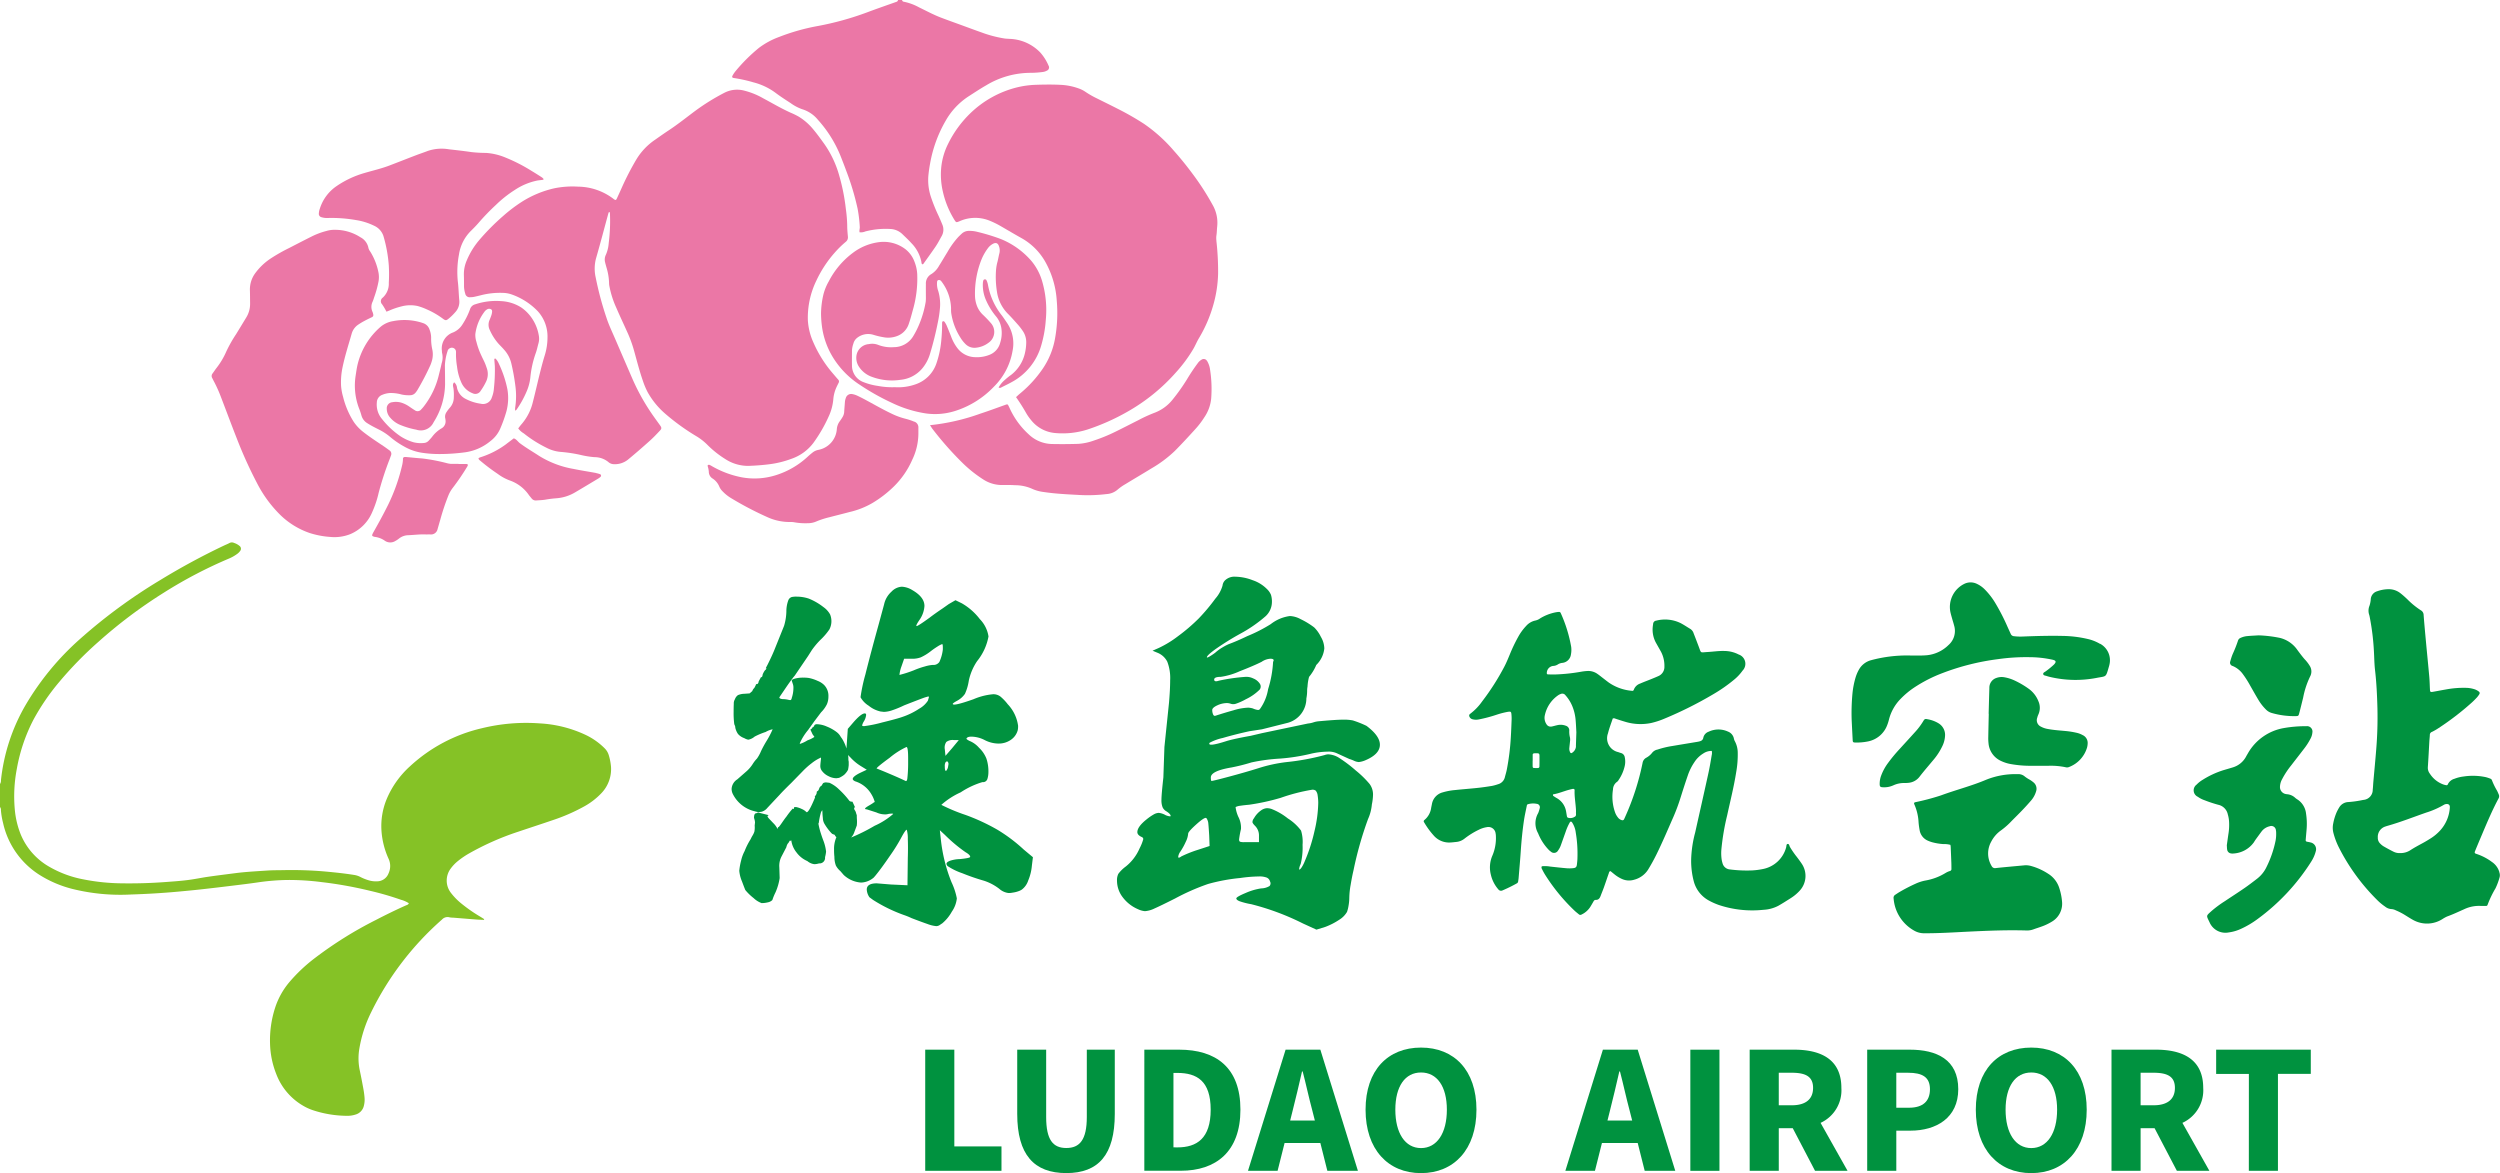 <svg id="foot-logo" xmlns="http://www.w3.org/2000/svg" xmlns:xlink="http://www.w3.org/1999/xlink" width="241.874" height="113.498" viewBox="0 0 241.874 113.498">
  <defs>
    <clipPath id="clip-path">
      <rect id="矩形_11002" data-name="矩形 11002" width="241.874" height="113.498" fill="none"/>
    </clipPath>
  </defs>
  <g id="组_19192" data-name="组 19192" clip-path="url(#clip-path)">
    <path id="路径_44267" data-name="路径 44267" d="M0,87.919a.6.6,0,0,0,.093-.368A18.305,18.305,0,0,1,2.463,80.3a26.474,26.474,0,0,1,5.265-6.4,51.649,51.649,0,0,1,7.783-5.717,66.545,66.545,0,0,1,6.16-3.334c.175-.083.357-.151.526-.245a.5.5,0,0,1,.459-.006,1.527,1.527,0,0,1,.543.306.336.336,0,0,1,.054.44,1.252,1.252,0,0,1-.341.338,3.827,3.827,0,0,1-.758.424A43.534,43.534,0,0,0,15.861,69.4a46.554,46.554,0,0,0-6.334,4.757,36.132,36.132,0,0,0-3.813,3.909,21.716,21.716,0,0,0-2.476,3.627,16.569,16.569,0,0,0-1.607,4.741,14.115,14.115,0,0,0-.2,3.946,8.43,8.43,0,0,0,.581,2.434,6.437,6.437,0,0,0,2.82,3.146,10.368,10.368,0,0,0,3.157,1.169,20.138,20.138,0,0,0,3.888.4q2.105.027,4.2-.131c.707-.053,1.415-.1,2.117-.192.655-.082,1.3-.222,1.955-.316.877-.126,1.755-.234,2.634-.348,1.024-.132,2.055-.182,3.083-.252.5-.033,1-.03,1.5-.037a37.883,37.883,0,0,1,3.962.119c.978.089,1.956.187,2.927.343a1.907,1.907,0,0,1,.592.188,4.564,4.564,0,0,0,.9.354,2.363,2.363,0,0,0,.718.077,1.192,1.192,0,0,0,1.127-.771,1.663,1.663,0,0,0,.008-1.4,7.806,7.806,0,0,1-.691-2.7,6.827,6.827,0,0,1,.516-3.119,8.938,8.938,0,0,1,2.227-3.126,15.315,15.315,0,0,1,6.966-3.695,18.028,18.028,0,0,1,5.614-.469,11.927,11.927,0,0,1,4.338,1.072A6.593,6.593,0,0,1,58.5,84.465a1.579,1.579,0,0,1,.409.7,5.325,5.325,0,0,1,.206,1.09,3.364,3.364,0,0,1-.937,2.558,6.848,6.848,0,0,1-1.768,1.334,17.8,17.8,0,0,1-2.878,1.25c-1.142.392-2.29.764-3.434,1.15a26.226,26.226,0,0,0-4.761,2.114,7.965,7.965,0,0,0-1.035.711,3.809,3.809,0,0,0-.728.772A1.936,1.936,0,0,0,43.59,98.4a6,6,0,0,0,1,1.044,14.675,14.675,0,0,0,1.859,1.3c.134.081.266.167.391.246-.007.039,0,.06-.014.067a.07.07,0,0,1-.046.007c-.225-.011-.451-.016-.676-.033-.755-.059-1.51-.121-2.265-.182a1.769,1.769,0,0,1-.337-.029.725.725,0,0,0-.742.214,28.743,28.743,0,0,0-6.853,8.972,12.589,12.589,0,0,0-1.142,3.527,5.581,5.581,0,0,0,.028,2.019c.128.6.243,1.2.353,1.8.055.3.1.6.124.909a2.333,2.333,0,0,1-.061.768,1.146,1.146,0,0,1-.819.872,2.5,2.5,0,0,1-.762.12,10.718,10.718,0,0,1-3.326-.534,4.921,4.921,0,0,1-.967-.437,6,6,0,0,1-2.608-3.075,8.524,8.524,0,0,1-.6-2.919,10.243,10.243,0,0,1,.486-3.477,7.358,7.358,0,0,1,1.372-2.479,15.692,15.692,0,0,1,2.492-2.352,37.837,37.837,0,0,1,5.9-3.682c.944-.489,1.9-.958,2.869-1.391.111-.05.25-.068.308-.22a2.648,2.648,0,0,0-.747-.332,28.488,28.488,0,0,0-3.013-.874,38.871,38.871,0,0,0-4.657-.837,24.873,24.873,0,0,0-3.327-.209,21.881,21.881,0,0,0-2.841.23c-.844.125-1.692.226-2.54.329-1.007.124-2.015.244-3.023.355-.737.081-1.475.15-2.213.218-1.493.137-2.99.224-4.487.272a19.3,19.3,0,0,1-5.752-.55,11.062,11.062,0,0,1-3.18-1.377A7.987,7.987,0,0,1,.3,91.7a7.406,7.406,0,0,1-.211-1.237A.441.441,0,0,0,0,90.144Z" transform="translate(0 -12.066)" fill="#85c226"/>
    <path id="路径_44268" data-name="路径 44268" d="M205.443,96.442a9.351,9.351,0,0,1-.6-.877c-.068-.113-.068-.328-.239-.3-.126.019-.1.217-.135.333a2.9,2.9,0,0,1-2.3,2.1,6.937,6.937,0,0,1-.958.123,12.664,12.664,0,0,1-2.171-.092.8.8,0,0,1-.727-.612,2.49,2.49,0,0,1-.086-.376,4.315,4.315,0,0,1-.026-.916,22.767,22.767,0,0,1,.563-3.333c.3-1.385.65-2.76.871-4.162a9.612,9.612,0,0,0,.152-1.877,2.381,2.381,0,0,0-.272-1.115.91.91,0,0,1-.1-.269.911.911,0,0,0-.568-.676,2.2,2.2,0,0,0-1.872.009.786.786,0,0,0-.511.545c-.05.32-.262.368-.5.42-.063.014-.127.023-.19.033-.763.127-1.526.252-2.289.381a8.915,8.915,0,0,0-1.455.348.894.894,0,0,0-.5.281,1.853,1.853,0,0,1-.62.525.7.7,0,0,0-.333.5,24.624,24.624,0,0,1-1.673,5.186c-.04.089-.076.178-.121.263a.169.169,0,0,1-.207.077.7.7,0,0,1-.389-.271,1.664,1.664,0,0,1-.277-.507,4.531,4.531,0,0,1-.193-2.194.925.925,0,0,1,.4-.742.574.574,0,0,0,.152-.185,3.871,3.871,0,0,0,.555-1.226,1.979,1.979,0,0,0,.033-.958.5.5,0,0,0-.362-.412c-.093-.025-.185-.057-.275-.091a1.368,1.368,0,0,1-.987-1.816c.122-.5.311-.975.462-1.436a.326.326,0,0,1,.268.024c.291.093.581.191.875.277a5.1,5.1,0,0,0,2.579.134,7.7,7.7,0,0,0,1.284-.421,37.242,37.242,0,0,0,4.708-2.356,14.823,14.823,0,0,0,2.021-1.409,4.472,4.472,0,0,0,.824-.879.946.946,0,0,0-.374-1.559,3.016,3.016,0,0,0-1.346-.341c-.567-.022-1.125.069-1.688.1-.724.042-.576.151-.842-.545-.16-.421-.319-.844-.485-1.263a.777.777,0,0,0-.309-.42c-.319-.189-.625-.4-.954-.571a3.435,3.435,0,0,0-2.356-.237.338.338,0,0,0-.3.318c-.014.1-.028.192-.038.288a2.661,2.661,0,0,0,.338,1.582c.15.267.3.531.451.8a2.9,2.9,0,0,1,.341,1.441.965.965,0,0,1-.617.949c-.22.1-.443.19-.667.281-.359.146-.722.277-1.075.433a.986.986,0,0,0-.6.59.15.15,0,0,1-.186.107,4.618,4.618,0,0,1-2.248-.807c-.233-.173-.46-.354-.69-.531-.128-.1-.253-.2-.385-.29a1.535,1.535,0,0,0-1-.289,5.234,5.234,0,0,0-.528.059,17.717,17.717,0,0,1-2.545.276c-.242,0-.484,0-.725-.006a.11.11,0,0,1-.112-.126.689.689,0,0,1,.611-.693.9.9,0,0,0,.414-.118,1.008,1.008,0,0,1,.487-.178.938.938,0,0,0,.825-.827,2.284,2.284,0,0,0,.022-.721,13.559,13.559,0,0,0-1.011-3.268.171.171,0,0,0-.19-.113,2.586,2.586,0,0,0-.335.045,4.583,4.583,0,0,0-1.475.583,1.167,1.167,0,0,1-.435.2,1.638,1.638,0,0,0-.906.522,5.132,5.132,0,0,0-.792,1.094,15.142,15.142,0,0,0-.79,1.657c-.167.4-.33.806-.532,1.19a23.524,23.524,0,0,1-2.158,3.378,5.284,5.284,0,0,1-1.137,1.179c-.133.094-.133.2-.06.333a.435.435,0,0,0,.258.2,1.3,1.3,0,0,0,.621.021,13.465,13.465,0,0,0,1.727-.457,8.057,8.057,0,0,1,1.075-.278c.306-.045.338-.022.362.277a4.166,4.166,0,0,1,.014.483c-.021.563-.042,1.128-.076,1.69a23.379,23.379,0,0,1-.394,3.164c-.047.237-.122.468-.18.7a.924.924,0,0,1-.674.692,4.37,4.37,0,0,1-.558.156c-.46.076-.924.144-1.388.194-.737.079-1.477.133-2.214.211a6.066,6.066,0,0,0-1.186.224,1.415,1.415,0,0,0-1.042,1.143c-.021.111-.046.221-.068.332a1.841,1.841,0,0,1-.659,1.2.148.148,0,0,0-.032.214,7.723,7.723,0,0,0,1,1.358,1.972,1.972,0,0,0,1.573.6c.177-.008.353-.033.529-.05a1.487,1.487,0,0,0,.8-.313,7.475,7.475,0,0,1,1.393-.867,2.6,2.6,0,0,1,.778-.252.7.7,0,0,1,.849.6,1.385,1.385,0,0,1,.027.24,4.316,4.316,0,0,1-.328,1.89,2.857,2.857,0,0,0-.153,1.89,3.266,3.266,0,0,0,.722,1.405.321.321,0,0,0,.389.1,14.718,14.718,0,0,0,1.387-.681.238.238,0,0,0,.136-.187c.016-.111.037-.223.046-.335.072-.868.15-1.734.208-2.6.068-1.014.167-2.025.318-3.029.068-.446.171-.885.258-1.328.015-.08.033-.167.126-.186a1.8,1.8,0,0,1,.861-.033.329.329,0,0,1,.268.436,3.082,3.082,0,0,1-.146.459,1.954,1.954,0,0,0-.007,1.951,4.946,4.946,0,0,0,1.007,1.58,1.244,1.244,0,0,0,.219.189.446.446,0,0,0,.708-.107,1.935,1.935,0,0,0,.286-.557q.228-.637.454-1.274a5.055,5.055,0,0,1,.392-.881c.063-.107.146-.107.222,0a2.289,2.289,0,0,1,.356.992,12.254,12.254,0,0,1,.163,2.408c0,.225-.027.451-.053.675s-.1.318-.327.346a3.233,3.233,0,0,1-.627.017c-.546-.046-1.09-.108-1.635-.167a3,3,0,0,0-.8-.029.221.221,0,0,0,0,.246,6.229,6.229,0,0,0,.3.554A18.062,18.062,0,0,0,184,101.72c.128.122.271.229.407.343a.214.214,0,0,0,.264.031,2.042,2.042,0,0,0,.859-.756c.1-.167.2-.333.293-.5.05-.089.115-.167.221-.163.281.011.394-.17.48-.394.1-.271.215-.538.312-.811.162-.455.314-.914.474-1.37.029-.084.034-.194.174-.207.117.1.24.2.365.3a3.251,3.251,0,0,0,.737.457,1.667,1.667,0,0,0,1.183.072,2.272,2.272,0,0,0,1.339-.968c.294-.483.568-.975.817-1.481.592-1.2,1.109-2.433,1.649-3.656a18.41,18.41,0,0,0,.7-1.9c.218-.691.439-1.381.675-2.066a5.409,5.409,0,0,1,.643-1.3,2.654,2.654,0,0,1,.856-.839,1.4,1.4,0,0,1,.828-.249.951.951,0,0,1-.013.437c-.1.6-.2,1.207-.335,1.805-.414,1.888-.842,3.774-1.262,5.66a11.2,11.2,0,0,0-.385,2.575,7.781,7.781,0,0,0,.256,2.153A2.975,2.975,0,0,0,197,100.739a6.339,6.339,0,0,0,.97.432,10.232,10.232,0,0,0,4.295.463,3.5,3.5,0,0,0,1.438-.384c.42-.237.827-.5,1.235-.759a4.18,4.18,0,0,0,.816-.679,2.1,2.1,0,0,0,.258-2.587c-.176-.27-.371-.527-.566-.783m-24.839-9.5c0,.273,0,.546-.007.82a.144.144,0,0,1-.149.154c-.1.006-.193.006-.289,0-.2,0-.215-.023-.22-.228,0-.161,0-.322,0-.483h.006c0-.193,0-.385,0-.577a.129.129,0,0,1,.117-.13.452.452,0,0,1,.048-.007c.507-.009.5-.031.492.449m3.414,5.688a.769.769,0,0,1-.646.1.171.171,0,0,1-.113-.142c-.037-.189-.059-.381-.1-.568a1.806,1.806,0,0,0-.9-1.2c-.111-.063-.218-.135-.323-.208-.02-.014-.024-.056-.028-.086a.053.053,0,0,1,.051-.067c.525-.089,1.013-.307,1.525-.441.108-.028.217-.059.327-.077.13-.022.2.023.191.141-.024.629.1,1.249.133,1.875,0,.08.006.161,0,.241-.013.152.061.333-.115.437m.115-6.8a.8.8,0,0,1-.4.624c-.057.042-.125.007-.162-.054a.774.774,0,0,1-.076-.469c.015-.193.043-.385.059-.577a1.24,1.24,0,0,0,0-.384,2.269,2.269,0,0,1-.069-.667.467.467,0,0,0-.332-.48,1.415,1.415,0,0,0-.854-.05c-.174.037-.343.092-.517.125a.462.462,0,0,1-.5-.22,1.1,1.1,0,0,1-.159-.881,3.129,3.129,0,0,1,1.326-1.95.973.973,0,0,1,.218-.1.364.364,0,0,1,.434.11,3.688,3.688,0,0,1,.688,1.1,4.506,4.506,0,0,1,.306,1.264c.041.45.057.9.076,1.226-.018.545-.033.964-.045,1.383" transform="translate(-31.661 -13.61)" fill="#00923f"/>
    <path id="路径_44269" data-name="路径 44269" d="M293.7,97.5a1.787,1.787,0,0,0-.722-1,5.254,5.254,0,0,0-1.494-.778c-.183-.055-.206-.11-.136-.283.17-.417.345-.833.521-1.248.547-1.29,1.081-2.586,1.742-3.824a.438.438,0,0,0,.02-.411c-.05-.119-.1-.237-.159-.352a6.4,6.4,0,0,1-.489-1,.248.248,0,0,0-.163-.165,3.461,3.461,0,0,0-.458-.15,5.987,5.987,0,0,0-2.116-.059,3.538,3.538,0,0,0-.889.22,1.008,1.008,0,0,0-.646.538.129.129,0,0,1-.154.085,1.667,1.667,0,0,1-.281-.071,2.6,2.6,0,0,1-1.3-1.038.928.928,0,0,1-.2-.625c.058-.836.1-1.673.146-2.51.012-.209.041-.417.048-.626a.3.3,0,0,1,.207-.288,5.61,5.61,0,0,0,.628-.361,26.541,26.541,0,0,0,3.217-2.471c.18-.161.349-.335.514-.512a2.151,2.151,0,0,0,.226-.311.18.18,0,0,0-.06-.252,1.331,1.331,0,0,0-.472-.237,2.87,2.87,0,0,0-.762-.118,9.313,9.313,0,0,0-1.925.154c-.428.073-.855.159-1.284.232-.237.041-.268.006-.28-.25-.02-.4-.027-.806-.063-1.207-.107-1.187-.227-2.374-.337-3.561-.075-.8-.148-1.605-.21-2.408a.528.528,0,0,0-.278-.467,7.812,7.812,0,0,1-1.307-1.07c-.211-.2-.426-.394-.654-.572a1.82,1.82,0,0,0-1.168-.394,3.339,3.339,0,0,0-1.089.2.86.86,0,0,0-.616.736,2.646,2.646,0,0,1-.125.662,1.247,1.247,0,0,0-.026.889c.028.092.044.188.063.283a23.749,23.749,0,0,1,.392,3.261c.034.6.037,1.194.106,1.786.144,1.235.2,2.474.233,3.714a37.889,37.889,0,0,1-.117,3.962c-.084,1.06-.187,2.119-.281,3.178-.021.241-.028.483-.056.723a.976.976,0,0,1-.888.989c-.047.011-.1.016-.143.026a10.2,10.2,0,0,1-1.339.185,1.068,1.068,0,0,0-.876.525,4.36,4.36,0,0,0-.25.467,5.029,5.029,0,0,0-.324,1.061,2,2,0,0,0,.021.956,7.071,7.071,0,0,0,.552,1.441,19.657,19.657,0,0,0,3.663,5.015,5.225,5.225,0,0,0,.78.649,1.063,1.063,0,0,0,.62.241,1.058,1.058,0,0,1,.415.121,6.016,6.016,0,0,1,.942.49c.261.16.518.328.788.471a2.767,2.767,0,0,0,2.766-.107,3.412,3.412,0,0,1,.463-.258c.561-.2,1.1-.458,1.646-.7a3.334,3.334,0,0,1,1.642-.321c.161,0,.322,0,.483,0a.145.145,0,0,0,.146-.1,9.741,9.741,0,0,1,.772-1.608,6.464,6.464,0,0,0,.4-1.086.814.814,0,0,0-.033-.465m-5.728-4.04a4.435,4.435,0,0,1-.885.744c-.244.155-.492.306-.746.446-.409.224-.823.439-1.215.694a1.725,1.725,0,0,1-1.014.3,1.286,1.286,0,0,1-.644-.131c-.332-.164-.656-.342-.976-.528a1.653,1.653,0,0,1-.333-.276.754.754,0,0,1-.215-.57,1.045,1.045,0,0,1,.741-1.068c.075-.028.152-.051.23-.073,1.254-.357,2.466-.838,3.7-1.268a8.159,8.159,0,0,0,1.721-.755.539.539,0,0,1,.224-.074c.239-.028.371.092.352.33a3.617,3.617,0,0,1-.936,2.226" transform="translate(-51.884 -13.105)" fill="#00923f"/>
    <path id="路径_44270" data-name="路径 44270" d="M272.329,97.657a2.527,2.527,0,0,0-.283-.058c-.168-.035-.193-.06-.18-.22.025-.321.056-.642.083-.964a6.494,6.494,0,0,0-.051-1.542,1.859,1.859,0,0,0-.82-1.364,1.475,1.475,0,0,1-.234-.171,1.3,1.3,0,0,0-.78-.344,1.369,1.369,0,0,1-.19-.033.684.684,0,0,1-.5-.642,1.6,1.6,0,0,1,.21-.785,8,8,0,0,1,.875-1.33c.411-.537.83-1.069,1.241-1.607a6.151,6.151,0,0,0,.626-.975,1.512,1.512,0,0,0,.184-.6.52.52,0,0,0-.572-.611,12.237,12.237,0,0,0-2.166.177,4.974,4.974,0,0,0-3.493,2.438c-.057.1-.115.194-.168.293A2.153,2.153,0,0,1,264.8,90.4c-.292.09-.586.174-.879.261a8.5,8.5,0,0,0-2.012.929,2.867,2.867,0,0,0-.606.478.683.683,0,0,0,.123,1.172,2.506,2.506,0,0,0,.642.331,12.7,12.7,0,0,0,1.328.441,1.2,1.2,0,0,1,.932.936,2.935,2.935,0,0,1,.116.616,5.344,5.344,0,0,1-.047,1.205c-.061.4-.114.8-.165,1.158.012.169.01.3.033.425a.43.43,0,0,0,.391.371.561.561,0,0,0,.191.007,2.619,2.619,0,0,0,2.005-1.09c.148-.249.329-.478.5-.715.084-.118.172-.233.258-.35a1.368,1.368,0,0,1,.763-.48.446.446,0,0,1,.608.378,1.172,1.172,0,0,1,.024.24,3.5,3.5,0,0,1-.055.77,10.385,10.385,0,0,1-.877,2.551,3.124,3.124,0,0,1-.9,1.124c-.408.315-.817.629-1.242.922-.623.43-1.261.838-1.89,1.26a10.829,10.829,0,0,0-1.282.947c-.542.492-.528.411-.2,1.092a1.671,1.671,0,0,0,1.865.984,4.082,4.082,0,0,0,1.2-.356,8.909,8.909,0,0,0,1.616-.963,20.358,20.358,0,0,0,5.124-5.477,3.65,3.65,0,0,0,.26-.463,3.265,3.265,0,0,0,.213-.589.666.666,0,0,0-.5-.856" transform="translate(-48.788 -16.152)" fill="#00923f"/>
    <path id="路径_44271" data-name="路径 44271" d="M265.618,78.569a2.33,2.33,0,0,1,1,.814,9.565,9.565,0,0,1,.672,1.058c.256.446.506.9.77,1.338a4.75,4.75,0,0,0,.763.993,1.267,1.267,0,0,0,.527.328,7.77,7.77,0,0,0,2.383.315c.224-.007.249-.027.316-.281.131-.5.253-1,.376-1.5a8.287,8.287,0,0,1,.676-2.055,1.012,1.012,0,0,0-.029-1.016,3.686,3.686,0,0,0-.5-.65c-.244-.278-.462-.575-.684-.871a2.89,2.89,0,0,0-1.7-1.192,12.192,12.192,0,0,0-2.06-.249c-.353.022-.707.035-1.059.068a2,2,0,0,0-.7.179.419.419,0,0,0-.249.276,12.563,12.563,0,0,1-.516,1.3,5.6,5.6,0,0,0-.224.686.331.331,0,0,0,.236.457" transform="translate(-49.598 -14.131)" fill="#00923f"/>
    <path id="路径_44272" data-name="路径 44272" d="M240.315,101.78A5.859,5.859,0,0,0,238.61,101a1.773,1.773,0,0,0-.669-.058c-.481.045-.963.088-1.444.133-.433.041-.867.08-1.3.13a.355.355,0,0,1-.393-.2,2.334,2.334,0,0,1-.042-2.354,3.042,3.042,0,0,1,.98-1.117,7.112,7.112,0,0,0,1.01-.9c.341-.343.686-.681,1.02-1.032.289-.3.572-.612.845-.929a2.386,2.386,0,0,0,.486-.883.792.792,0,0,0-.247-.875,2.959,2.959,0,0,0-.353-.253,3.311,3.311,0,0,1-.486-.313.941.941,0,0,0-.709-.232,7.547,7.547,0,0,0-3.025.537c-1.412.6-2.9.974-4.332,1.5-.076.028-.153.051-.229.076a22.439,22.439,0,0,1-2.243.588c-.189.038-.219.086-.136.263a4.895,4.895,0,0,1,.394,1.733,7.173,7.173,0,0,0,.1.719,1.341,1.341,0,0,0,.8,1.021,2.905,2.905,0,0,0,.454.161,5.5,5.5,0,0,0,1.048.168,2.175,2.175,0,0,1,.677.076,1.711,1.711,0,0,1,.027.189q.034.772.063,1.546c.007.193.007.387.008.58a.194.194,0,0,1-.146.215,1.74,1.74,0,0,0-.4.176,5.586,5.586,0,0,1-1.978.745,4.162,4.162,0,0,0-.96.313,16.189,16.189,0,0,0-1.586.825c-.124.074-.242.159-.364.237a.343.343,0,0,0-.158.372,3.9,3.9,0,0,0,1.976,3.093,1.917,1.917,0,0,0,.957.261c1.452.007,2.9-.089,4.348-.159,1.852-.09,3.7-.166,5.559-.111a1.747,1.747,0,0,0,.663-.1c.273-.1.55-.184.822-.283a5.23,5.23,0,0,0,.959-.455,2.014,2.014,0,0,0,1.01-1.951,5.647,5.647,0,0,0-.255-1.276,2.525,2.525,0,0,0-1.049-1.4" transform="translate(-42.114 -17.218)" fill="#00923f"/>
    <path id="路径_44273" data-name="路径 44273" d="M244.358,75.248a4.13,4.13,0,0,0-1.207-.477,11.261,11.261,0,0,0-2.395-.293c-1.273-.03-2.547.007-3.819.057a5.078,5.078,0,0,1-.916-.031.358.358,0,0,1-.3-.215c-.1-.22-.2-.438-.3-.659a20.036,20.036,0,0,0-1.164-2.279,6.853,6.853,0,0,0-1.058-1.377,2.63,2.63,0,0,0-.789-.549,1.381,1.381,0,0,0-1.214.031,2.492,2.492,0,0,0-1.318,2.707c.046.22.112.436.173.653s.132.431.187.65a1.809,1.809,0,0,1-.54,1.893,3.461,3.461,0,0,1-2.148.993c-.533.038-1.064.028-1.594.02a13.343,13.343,0,0,0-3.731.45,1.909,1.909,0,0,0-1.216.956,3.7,3.7,0,0,0-.3.711,8.329,8.329,0,0,0-.3,1.513,20.281,20.281,0,0,0-.081,2.61c.031.626.063,1.3.1,1.978.007.15.06.2.208.2a5.433,5.433,0,0,0,1.3-.11,2.5,2.5,0,0,0,1.846-1.615,3.935,3.935,0,0,0,.157-.507,4.4,4.4,0,0,1,1.13-1.995,7.918,7.918,0,0,1,1.377-1.136,13.8,13.8,0,0,1,2.667-1.353,23.225,23.225,0,0,1,5.376-1.349,19.364,19.364,0,0,1,3.038-.191,10.558,10.558,0,0,1,2.253.25c.328.08.36.207.126.459a7.924,7.924,0,0,1-.782.645c-.1.086-.3.137-.26.3.028.122.2.126.323.166a3.219,3.219,0,0,0,.325.092,10.721,10.721,0,0,0,4.51.094c.987-.192.88-.009,1.211-1.145.013-.046.026-.093.035-.141a1.818,1.818,0,0,0-.9-2.017" transform="translate(-41.18 -12.953)" fill="#00923f"/>
    <path id="路径_44274" data-name="路径 44274" d="M245.765,86.207a2.108,2.108,0,0,0-.578-.239,7.889,7.889,0,0,0-1.192-.19c-.546-.053-1.093-.087-1.633-.189a2.129,2.129,0,0,1-.684-.229.685.685,0,0,1-.358-.856,1.816,1.816,0,0,1,.112-.32,1.55,1.55,0,0,0,.009-1.267,2.686,2.686,0,0,0-.971-1.239,8.4,8.4,0,0,0-1.379-.8,3.852,3.852,0,0,0-.92-.289,1.476,1.476,0,0,0-.809.063.986.986,0,0,0-.672.955q-.037,1.257-.07,2.514h.012c-.016.757-.035,1.516-.048,2.273a4.441,4.441,0,0,0,.025.579,2.063,2.063,0,0,0,1.194,1.7,3.621,3.621,0,0,0,.916.3,10.615,10.615,0,0,0,1.972.175c.564.006,1.129,0,1.693,0a7,7,0,0,1,1.683.14.485.485,0,0,0,.328-.02,2.887,2.887,0,0,0,1.746-1.882,1.75,1.75,0,0,0,.059-.38.839.839,0,0,0-.436-.806" transform="translate(-44.22 -15.058)" fill="#00923f"/>
    <path id="路径_44275" data-name="路径 44275" d="M226.4,91.732a1.507,1.507,0,0,0,1.115-.588c.433-.562.9-1.094,1.353-1.641a6.152,6.152,0,0,0,.842-1.293,2.6,2.6,0,0,0,.276-1.02,1.308,1.308,0,0,0-.635-1.223,3.033,3.033,0,0,0-1.036-.385c-.226-.048-.3-.059-.435.177a6.57,6.57,0,0,1-.815,1.079c-.485.539-.976,1.073-1.464,1.609a14.939,14.939,0,0,0-1.112,1.338,4.905,4.905,0,0,0-.675,1.223,2.262,2.262,0,0,0-.151.9c.011.167.069.233.236.246a2.16,2.16,0,0,0,1.085-.182,2.456,2.456,0,0,1,1.078-.225,2.933,2.933,0,0,0,.338-.014" transform="translate(-41.804 -15.991)" fill="#00923f"/>
    <path id="路径_44276" data-name="路径 44276" d="M116.206,95.982l-.1.82a4.759,4.759,0,0,1-.355,1.435,1.8,1.8,0,0,1-.613.876,1.473,1.473,0,0,1-.355.168,2.669,2.669,0,0,1-.549.13,1.768,1.768,0,0,1-.387.037,1.658,1.658,0,0,1-.9-.411,4.858,4.858,0,0,0-1.486-.782,20.721,20.721,0,0,1-2.1-.727,6.005,6.005,0,0,1-1.355-.653.316.316,0,0,1-.162-.261c0-.1.108-.192.323-.28a3.156,3.156,0,0,1,.936-.168c.28-.024.522-.056.727-.093s.307-.08.307-.13c0-.124-.151-.273-.452-.447a14.836,14.836,0,0,1-2-1.677l-.485-.448.1.9A15.4,15.4,0,0,0,108.33,98.4a6.527,6.527,0,0,1,.516,1.566,2.731,2.731,0,0,1-.485,1.285,3.964,3.964,0,0,1-.936,1.138c-.043.024-.119.074-.226.149a.606.606,0,0,1-.354.112,3.153,3.153,0,0,1-.824-.2q-.6-.206-1.565-.578a6.857,6.857,0,0,0-.742-.3,14.8,14.8,0,0,1-2.969-1.454l-.355-.261a1.429,1.429,0,0,1-.258-.746q0-.6.968-.6l1.356.111,1.614.075.032-2.647q.032-1.007,0-1.827a3,3,0,0,0-.1-.894c-.064-.025-.226.2-.484.671a16.642,16.642,0,0,1-1.13,1.826q-.839,1.231-1.42,1.939l-.162.186a1.98,1.98,0,0,1-1.226.485A2.728,2.728,0,0,1,97.9,97.7l-.323-.373a1.848,1.848,0,0,1-.435-.54A2.471,2.471,0,0,1,97,95.945a5.955,5.955,0,0,1-.033-.708,2.815,2.815,0,0,1,.226-1.193.547.547,0,0,1-.161-.224l-.194-.075q-.066,0-.34-.336a5.067,5.067,0,0,1-.468-.671,1.156,1.156,0,0,1-.146-.541,6.761,6.761,0,0,1-.048-.727q0-.074-.129.149a6.529,6.529,0,0,0-.226,1.119q-.065-.187,0,.149a6.746,6.746,0,0,0,.194.746q.129.411.259.746a4.355,4.355,0,0,1,.259,1.044v.037a3.134,3.134,0,0,1-.1.522.533.533,0,0,1-.581.6,1.636,1.636,0,0,1-.452.075,1.3,1.3,0,0,1-.677-.3,2.556,2.556,0,0,1-1.05-.838,2.356,2.356,0,0,1-.5-1.138v-.037a.131.131,0,0,1-.161.037.918.918,0,0,1-.194.3,1.092,1.092,0,0,0-.128.336l-.485.932a1.945,1.945,0,0,0-.194,1.007l.033,1.043a5.427,5.427,0,0,1-.4,1.38,5.342,5.342,0,0,0-.307.746.819.819,0,0,1-.436.224,2.526,2.526,0,0,1-.6.075,2.24,2.24,0,0,1-.775-.485,5.088,5.088,0,0,1-.807-.783c-.043-.1-.151-.379-.323-.839a3.3,3.3,0,0,1-.259-1.025,6.112,6.112,0,0,1,.178-.987,3.658,3.658,0,0,1,.338-.914A6.791,6.791,0,0,1,88.9,94.23a2.815,2.815,0,0,1,.177-.336,1.966,1.966,0,0,0,.178-.372,2.115,2.115,0,0,0,.032-.6l.033-.3a1.374,1.374,0,0,0-.064-.335l-.033-.112c0-.3.075-.447.226-.447l.161-.075,1.033.261c-.087.05-.124.093-.114.13a.775.775,0,0,0,.146.206l.388.41a2.086,2.086,0,0,1,.371.466c.054.112.081.143.081.094a.363.363,0,0,1,.016-.094c.011-.037.027-.055.049-.055q.032.037.339-.411t.436-.6a7.727,7.727,0,0,1,.613-.782c.064.05.1.05.113,0a.583.583,0,0,0,.015-.112c0-.024.065-.037.194-.037a2.294,2.294,0,0,1,.549.186,1.386,1.386,0,0,1,.451.3q.194.15.839-1.416l-.032-.074.129-.187.032-.075a.359.359,0,0,0,.033-.149.163.163,0,0,1,.033-.111q.128,0,.226-.336c.085-.124.15-.187.194-.187l.161-.26a.573.573,0,0,1,.291-.075l.323.037a3.207,3.207,0,0,1,.92.633,8.454,8.454,0,0,1,1.016,1.119.356.356,0,0,0,.226.074h.064l.259.559h-.064c-.043,0-.043.075,0,.224a.743.743,0,0,1,.146.28,2.006,2.006,0,0,0,.08.242c0,.1,0,.249.015.447a3.143,3.143,0,0,1-.015.559q-.194.522-.226.6a1.412,1.412,0,0,1-.323.559,17.842,17.842,0,0,0,2.276-1.138,7.075,7.075,0,0,0,1.791-1.137c0-.025-.033-.037-.1-.037a1.724,1.724,0,0,0-.387.037,1,1,0,0,1-.323.037,1.981,1.981,0,0,1-.807-.187l-.936-.3c-.108,0-.162-.024-.162-.074s.129-.15.388-.3q.257-.149.387-.242a.484.484,0,0,1,.161-.094,2.894,2.894,0,0,0-.323-.746A2.772,2.772,0,0,0,99,88.638c-.15-.075-.226-.15-.226-.224q0-.223.646-.559l.711-.336-.485-.3a4.734,4.734,0,0,1-1.1-.894l-.226-.224v.037a1.137,1.137,0,0,1,.032.3,1.091,1.091,0,0,0,.033.3v.336a4.426,4.426,0,0,1-.064.447,1.847,1.847,0,0,1-.372.485,2.282,2.282,0,0,1-.5.3l-.259.037a1.683,1.683,0,0,1-.759-.2,1.656,1.656,0,0,1-.6-.467.77.77,0,0,1-.194-.521q0-.149.064-.672v-.149l-.064.037a3.941,3.941,0,0,0-.839.521,7.5,7.5,0,0,0-.84.746l-1.129,1.156q-.839.821-1.1,1.118L90.513,91.21a1.106,1.106,0,0,1-.549.373l-.259.037a1.547,1.547,0,0,1-.387-.074,3.178,3.178,0,0,1-2.163-1.716,1.119,1.119,0,0,1-.1-.446,1.165,1.165,0,0,1,.549-.933l.936-.82a3.308,3.308,0,0,0,.549-.652,3.157,3.157,0,0,1,.42-.541,3.645,3.645,0,0,0,.388-.708,10.275,10.275,0,0,1,.548-1.007,8.524,8.524,0,0,0,.581-1.118,2.184,2.184,0,0,0-.678.261,6.9,6.9,0,0,0-1.065.447,1.31,1.31,0,0,1-.613.3,1.141,1.141,0,0,1-.387-.15,1.4,1.4,0,0,1-.614-.41,1.79,1.79,0,0,1-.258-.6.482.482,0,0,0-.033-.187c-.021-.05-.043-.1-.064-.149a7.79,7.79,0,0,1-.064-1.193q0-.448.015-.783a.779.779,0,0,1,.113-.447.808.808,0,0,1,.29-.392,1.659,1.659,0,0,1,.614-.131l.516-.037.259-.224a.672.672,0,0,1,.194-.3l.1-.187.064-.149c-.022-.024,0-.037.064-.037.108,0,.172-.086.194-.26l.161-.3c.043-.049.054-.074.033-.074,0-.024.021-.037.064-.037q.1,0,.129-.261a1.729,1.729,0,0,1,.226-.41.52.52,0,0,0,.146-.167c.032-.063.015-.056-.049.018-.021-.024-.016-.067.016-.13l.146-.28q.484-.968.742-1.64l.84-2.088a5.164,5.164,0,0,0,.226-1.416,3.082,3.082,0,0,1,.194-1.081.531.531,0,0,1,.323-.3,1.993,1.993,0,0,1,.516-.037,3.684,3.684,0,0,1,1.129.186,5.829,5.829,0,0,1,1.42.82,2.145,2.145,0,0,1,.646.708,1.725,1.725,0,0,1-.064,1.454,6.211,6.211,0,0,1-.9,1.043,7.46,7.46,0,0,0-.807.97l-.355.559-1.291,1.9q-.259.3-.775,1.043l-.581.858q-.162.224-.129.261a.337.337,0,0,0,.129.075.742.742,0,0,0,.258.037,2.43,2.43,0,0,1,.517.074q.161.038.21,0a.343.343,0,0,0,.081-.186,3.059,3.059,0,0,0,.161-.969,1.056,1.056,0,0,0-.064-.41l-.1-.3c0-.075.118-.143.355-.206A3.088,3.088,0,0,1,94,78.609a3.129,3.129,0,0,1,.549.037,3.827,3.827,0,0,1,.839.28,1.84,1.84,0,0,1,.613.391,1.494,1.494,0,0,1,.42,1.119,1.862,1.862,0,0,1-.145.746,2.954,2.954,0,0,1-.565.783l-.646.857-.613.858a5.3,5.3,0,0,0-.807,1.3l.033.037a3.139,3.139,0,0,0,.711-.336c.064-.024.155-.061.274-.111a2.554,2.554,0,0,0,.4-.224.6.6,0,0,0-.1-.149.879.879,0,0,1-.129-.224l-.161-.335.1-.075a.159.159,0,0,0,.081-.093c.011-.037.027-.055.049-.055s.064-.037.129-.112a.235.235,0,0,1,.1-.15.416.416,0,0,1,.194-.037,2.556,2.556,0,0,1,.936.224,3.983,3.983,0,0,1,.936.522,1.407,1.407,0,0,1,.42.485,2.409,2.409,0,0,1,.29.466,3.627,3.627,0,0,1,.259.652l.129-1.9.516-.6q.774-.894,1.129-.894.129,0,.129.149a1.476,1.476,0,0,1-.226.634,1.256,1.256,0,0,0-.161.372c0,.05.064.075.194.075a11.941,11.941,0,0,0,1.743-.355q1.451-.354,1.969-.541a6.817,6.817,0,0,0,1.6-.782,2.408,2.408,0,0,0,.855-.783l.1-.336c0-.049-.021-.074-.064-.074l-.259.074q-.161.038-2.065.783a9.9,9.9,0,0,1-1.178.485,2.681,2.681,0,0,1-.791.15l-.323-.037a2.774,2.774,0,0,1-1.146-.559,2.242,2.242,0,0,1-.79-.82A16.265,16.265,0,0,1,100,78.292q.516-2.069,1.291-4.865l.516-1.9a2.3,2.3,0,0,1,.71-1.23,1.5,1.5,0,0,1,1-.485,2.126,2.126,0,0,1,1.033.336q1.162.671,1.162,1.529a2.614,2.614,0,0,1-.452,1.305q-.387.559-.323.633t1.291-.82q.484-.372,1.259-.894l.581-.41.646-.373.614.3a5.849,5.849,0,0,1,1.742,1.529,3.059,3.059,0,0,1,.839,1.677,5.3,5.3,0,0,1-1.1,2.386,5.36,5.36,0,0,0-.807,1.9,4.731,4.731,0,0,1-.372,1.267,2.158,2.158,0,0,1-.694.634q-.484.261-.484.336,0,.261,2-.447a6.186,6.186,0,0,1,1.9-.485,1.127,1.127,0,0,1,.71.224,4.66,4.66,0,0,1,.711.746,3.757,3.757,0,0,1,1,2.087,2.145,2.145,0,0,1-.032.411,1.641,1.641,0,0,1-.678.95,2.058,2.058,0,0,1-1.194.355,2.963,2.963,0,0,1-1.324-.336,2.922,2.922,0,0,0-1.29-.335q-.356,0-.452.149l-.033.037q0,.076.29.224a2.436,2.436,0,0,1,.937.671,2.892,2.892,0,0,1,.71,1.044,3.882,3.882,0,0,1,.194,1.268,2.308,2.308,0,0,1-.1.708.446.446,0,0,1-.484.3,7.885,7.885,0,0,0-2.1.988,7.274,7.274,0,0,0-1.872,1.212,17.389,17.389,0,0,0,2.324.969,19.4,19.4,0,0,1,3.1,1.436,15.417,15.417,0,0,1,2.55,1.92ZM104.134,86.4q0-1.082-.161-1.081a7.435,7.435,0,0,0-1.63,1.044q-1.372,1.006-1.243,1.043.484.188,1.356.559t1.42.634q.129.074.178-.206a13.672,13.672,0,0,0,.08-1.4Zm3.018-9.3a3.936,3.936,0,0,0,.339-1.212V75.7c0-.224-.022-.336-.065-.336a2.227,2.227,0,0,0-.436.224,8.113,8.113,0,0,0-.694.485,4.684,4.684,0,0,1-.952.578,2.3,2.3,0,0,1-.823.131h-.775l-.259.746a3.294,3.294,0,0,0-.194.82,11.1,11.1,0,0,0,1.388-.447,7.749,7.749,0,0,1,1.065-.372,3.5,3.5,0,0,1,.775-.15.688.688,0,0,0,.629-.28m.677,7.736a.957.957,0,0,0-.145.708l.064.633.646-.746.646-.783h-.485a1.021,1.021,0,0,0-.726.187m-.145,2.386q0,.448.129.41a.823.823,0,0,0,.194-.447l.032-.186a.347.347,0,0,0-.08-.261c-.054-.05-.124-.024-.21.075a.769.769,0,0,0-.064.41" transform="translate(-16.272 -13.048)" fill="#00923f"/>
    <path id="路径_44277" data-name="路径 44277" d="M150.9,102.17a24.451,24.451,0,0,0-5-1.864,6.969,6.969,0,0,1-1.11-.28c-.223-.087-.333-.181-.333-.28s.3-.273.889-.521a5.851,5.851,0,0,1,1.517-.448,1.644,1.644,0,0,0,.8-.224.377.377,0,0,0,.055-.447.556.556,0,0,0-.314-.372,1.908,1.908,0,0,0-.759-.112,13.447,13.447,0,0,0-1.814.15,17.709,17.709,0,0,0-3.108.577,21.464,21.464,0,0,0-3.183,1.4q-1.406.709-2,.97a2.527,2.527,0,0,1-.925.261,1.942,1.942,0,0,1-.666-.187,3.64,3.64,0,0,1-1.481-1.155,2.636,2.636,0,0,1-.555-1.6,1.364,1.364,0,0,1,.129-.671,3.446,3.446,0,0,1,.721-.708A4.543,4.543,0,0,0,135.1,94.9a4.387,4.387,0,0,0,.351-.876c.012-.112-.055-.193-.2-.243-.247-.124-.37-.272-.37-.446q0-.522.888-1.231a5.082,5.082,0,0,1,.667-.466,1.09,1.09,0,0,1,.518-.168,1.686,1.686,0,0,1,.666.224,1.431,1.431,0,0,0,.407.112c.049,0,.074-.012.074-.037q0-.187-.407-.447a.862.862,0,0,1-.37-.392,1.82,1.82,0,0,1-.111-.727q0-.484.185-2.162L137.5,85.1l.111-1.081.333-3.206q.111-1.3.111-2.162a4.4,4.4,0,0,0-.278-1.808,1.822,1.822,0,0,0-.981-.877l-.445-.186.593-.26a10.132,10.132,0,0,0,1.887-1.156,17.121,17.121,0,0,0,2-1.715,18.588,18.588,0,0,0,1.592-1.9,3.3,3.3,0,0,0,.7-1.268.834.834,0,0,1,.3-.559,1.315,1.315,0,0,1,.962-.3,4.8,4.8,0,0,1,1.646.336,3.517,3.517,0,0,1,1.389.857,1.629,1.629,0,0,1,.389.559,2.207,2.207,0,0,1,.092.709,1.894,1.894,0,0,1-.611,1.36,13.379,13.379,0,0,1-2.461,1.7,26.16,26.16,0,0,0-2.369,1.473q-.851.615-.851.8,0,.074.259-.075a5.456,5.456,0,0,0,.555-.373,4.261,4.261,0,0,1,.721-.521,5.226,5.226,0,0,1,.574-.3q.814-.3,1.813-.783a14.775,14.775,0,0,0,2.257-1.155,3.811,3.811,0,0,1,1.851-.783,2.368,2.368,0,0,1,1.036.3,7.55,7.55,0,0,1,1.314.8,3.308,3.308,0,0,1,.648.914,2.312,2.312,0,0,1,.333,1.119,2.6,2.6,0,0,1-.777,1.6,4.56,4.56,0,0,1-.7,1.155,4.663,4.663,0,0,0-.148.933,2.469,2.469,0,0,0-.037.465,4.04,4.04,0,0,1-.074.69,2.449,2.449,0,0,1-1.777,2.349l-2.516.633-1.222.187q-1.368.3-2.572.652a4.833,4.833,0,0,0-1.277.466q-.26.448,1.7-.186.778-.223,2.258-.485l1.111-.261,4.441-.932a2.357,2.357,0,0,0,.537-.112,2.309,2.309,0,0,1,.573-.111q1.629-.149,2.3-.15a4.418,4.418,0,0,1,.943.075,9.946,9.946,0,0,1,1.314.522q1.3.97,1.3,1.826,0,.9-1.369,1.491a2.25,2.25,0,0,1-.666.187,1.253,1.253,0,0,1-.481-.131,3.3,3.3,0,0,0-.444-.167l-1.221-.559a1.921,1.921,0,0,0-.888-.149,7.588,7.588,0,0,0-1.7.224,18.651,18.651,0,0,1-2.887.447,17.6,17.6,0,0,0-2.776.373,18.187,18.187,0,0,1-1.925.485q-2,.335-2,.969c0,.224.024.335.074.335q.148,0,1.74-.428t2.776-.8a14.4,14.4,0,0,1,2.775-.6,22.957,22.957,0,0,0,3.627-.671,1.215,1.215,0,0,1,.371-.075,2.16,2.16,0,0,1,1.091.372,13.34,13.34,0,0,1,1.573,1.194,9.637,9.637,0,0,1,1.332,1.3,1.7,1.7,0,0,1,.333,1.044,4.945,4.945,0,0,1-.111.932,4.379,4.379,0,0,1-.37,1.417,34.6,34.6,0,0,0-1.406,4.958q-.149.633-.278,1.416a7.825,7.825,0,0,0-.129,1.193,4.654,4.654,0,0,1-.074.82,3.491,3.491,0,0,1-.148.6,2.2,2.2,0,0,1-.759.764,6.6,6.6,0,0,1-1.351.69l-.85.261Zm-10.289-7.084,1.259-.41-.037-1.007q-.074-1.231-.111-1.342-.111-.372-.223-.372-.221,0-.962.671t-.74.858a2.122,2.122,0,0,1-.222.764,6.49,6.49,0,0,1-.519.951,1.078,1.078,0,0,0-.222.522c0,.124.1.111.3-.037a11.6,11.6,0,0,1,1.48-.6m3.609-13.551a5.509,5.509,0,0,1,1.388-.242,2.024,2.024,0,0,1,.444.075,1.715,1.715,0,0,0,.5.149.231.231,0,0,0,.2-.111,4.572,4.572,0,0,0,.777-1.9,10.639,10.639,0,0,0,.481-2.647c.123-.2.037-.3-.259-.3a1.674,1.674,0,0,0-.851.3q-.74.373-2.128.914a6.733,6.733,0,0,1-1.832.54c-.42,0-.629.088-.629.261s.148.211.444.112a17.79,17.79,0,0,1,2.591-.373,1.507,1.507,0,0,1,.74.15,1.373,1.373,0,0,1,.648.521.488.488,0,0,1-.02.559,4.8,4.8,0,0,1-1.332.932,5.664,5.664,0,0,1-.944.429.777.777,0,0,1-.5.019,1.22,1.22,0,0,0-.371-.075,2.269,2.269,0,0,0-.962.224c-.321.149-.481.3-.481.447a1.075,1.075,0,0,0,.075.41c.049.125.123.175.222.15q.924-.3,1.795-.541m6.31,15.378a.033.033,0,0,0,.037.037c.049,0,.123-.075.222-.224a3.448,3.448,0,0,0,.3-.6,16.329,16.329,0,0,0,.925-2.87,12.56,12.56,0,0,0,.37-2.759,5.127,5.127,0,0,0-.074-.82.873.873,0,0,0-.167-.355.505.505,0,0,0-.351-.093,17.941,17.941,0,0,0-3.035.783,21.2,21.2,0,0,1-3.072.671q-.444.038-.814.093a1.36,1.36,0,0,0-.481.13v.037a3.26,3.26,0,0,0,.259.9,2.3,2.3,0,0,1,.26,1.192,8.316,8.316,0,0,0-.185,1.007c0,.124.037.2.111.224a1.309,1.309,0,0,0,.37.037h1.444v-.6a1.315,1.315,0,0,0-.371-.969q-.259-.261-.259-.373a.6.6,0,0,1,.148-.372,2.275,2.275,0,0,1,.666-.746,1.078,1.078,0,0,1,.555-.224,1.314,1.314,0,0,1,.481.075,6.073,6.073,0,0,1,1.573.913,4.718,4.718,0,0,1,1.277,1.174,3.7,3.7,0,0,1,.148,1.379,6.574,6.574,0,0,1-.185,1.864,1.4,1.4,0,0,0-.148.485" transform="translate(-24.843 -12.825)" fill="#00923f"/>
    <path id="路径_44278" data-name="路径 44278" d="M89.111,7.951a6.151,6.151,0,0,1,2.177,1.008c.474.36.977.684,1.477,1.007a4.293,4.293,0,0,0,1.15.607,3.138,3.138,0,0,1,1.5,1.015,11.839,11.839,0,0,1,2.229,3.594c.168.436.342.869.5,1.307a25.455,25.455,0,0,1,1.112,3.695,13.478,13.478,0,0,1,.212,1.771c.011.176-.072.346-.016.52a1.066,1.066,0,0,0,.551-.083,7.813,7.813,0,0,1,2.394-.239,1.779,1.779,0,0,1,1.179.487c.3.292.61.576.889.887a3.6,3.6,0,0,1,.963,1.81c.013.08,0,.2.111.24.028-.016.064-.025.081-.048.4-.564.811-1.124,1.2-1.7.215-.32.39-.668.577-1a1.247,1.247,0,0,0,.05-1.119c-.109-.268-.225-.534-.343-.8a15.925,15.925,0,0,1-.76-1.878,5.171,5.171,0,0,1-.248-1.952,12.742,12.742,0,0,1,.18-1.29,12.6,12.6,0,0,1,1.5-4.106,6.852,6.852,0,0,1,2.189-2.344c.57-.363,1.131-.742,1.719-1.077a8.332,8.332,0,0,1,4.364-1.217,9.02,9.02,0,0,0,1.154-.086,1.057,1.057,0,0,0,.363-.123.333.333,0,0,0,.165-.488,4.63,4.63,0,0,0-.794-1.263,4.309,4.309,0,0,0-2.969-1.325c-.161-.012-.323-.013-.481-.035a11.613,11.613,0,0,1-2.238-.588c-.668-.234-1.332-.484-2-.727-.636-.232-1.273-.458-1.906-.7-.74-.279-1.433-.66-2.143-1A5.154,5.154,0,0,0,103.71.164c-.093-.014-.129-.085-.157-.164h-.387a.2.2,0,0,1-.141.174c-.94.334-1.884.659-2.818,1.01a28.7,28.7,0,0,1-4.785,1.33,20.132,20.132,0,0,0-3.758,1.061,7.518,7.518,0,0,0-1.948,1.053A16.317,16.317,0,0,0,87.426,6.91a2.85,2.85,0,0,0-.266.4c-.077.132-.037.215.113.236a14.635,14.635,0,0,1,1.838.4" transform="translate(-16.284)" fill="#eb77a6"/>
    <path id="路径_44279" data-name="路径 44279" d="M82.806,47.066c.659-.024,1.316-.073,1.972-.159a9.375,9.375,0,0,0,2.1-.52,4.469,4.469,0,0,0,2.128-1.535A14.289,14.289,0,0,0,90.485,42.3a4.993,4.993,0,0,0,.449-1.622,3.541,3.541,0,0,1,.231-1.033c.084-.211.187-.411.288-.613a.25.25,0,0,0-.041-.309c-.181-.2-.357-.415-.536-.622A11.728,11.728,0,0,1,89.03,35.17a6.12,6.12,0,0,1-.554-2.188,8.206,8.206,0,0,1,.822-3.836,11.31,11.31,0,0,1,1.8-2.734A9.579,9.579,0,0,1,92.134,25.4a.553.553,0,0,0,.217-.506c-.03-.337-.067-.674-.066-1.011a13.1,13.1,0,0,0-.135-1.685,19.419,19.419,0,0,0-.652-3.261,9.974,9.974,0,0,0-1.42-3c-.368-.51-.732-1.022-1.142-1.5a5.573,5.573,0,0,0-1.348-1.159,7.141,7.141,0,0,0-.781-.381c-.912-.411-1.773-.922-2.654-1.392a7.222,7.222,0,0,0-1.877-.753,2.677,2.677,0,0,0-1.879.221,21.117,21.117,0,0,0-2.751,1.7c-.881.652-1.733,1.342-2.649,1.944-.444.293-.877.6-1.313.906a6.115,6.115,0,0,0-1.837,1.96,26.731,26.731,0,0,0-1.391,2.708c-.148.339-.306.675-.461,1.011-.077.167-.128.176-.294.059a.875.875,0,0,1-.076-.06,5.755,5.755,0,0,0-3.375-1.148,8.861,8.861,0,0,0-2.308.16,10,10,0,0,0-3.193,1.341,14.642,14.642,0,0,0-1.729,1.316,22.1,22.1,0,0,0-2.378,2.4,7.509,7.509,0,0,0-1.154,1.892,3.318,3.318,0,0,0-.292,1.409c.011.37.015.741.013,1.111a2.5,2.5,0,0,0,.118.713.431.431,0,0,0,.5.355,1.856,1.856,0,0,0,.336-.031c.221-.045.44-.1.659-.154a7.389,7.389,0,0,1,2.153-.233,2.68,2.68,0,0,1,.852.154,6.465,6.465,0,0,1,2.534,1.637,3.629,3.629,0,0,1,.925,2.526,5.936,5.936,0,0,1-.276,1.76c-.176.568-.324,1.146-.468,1.723-.227.907-.43,1.817-.663,2.721a5.059,5.059,0,0,1-1.1,2.179c-.118.131-.219.276-.326.411a1.853,1.853,0,0,0,.548.488A11.8,11.8,0,0,0,63.159,45.3a3.663,3.663,0,0,0,1.381.415A13.579,13.579,0,0,1,66.448,46a8.9,8.9,0,0,0,1.381.225,2.11,2.11,0,0,1,1.342.468.819.819,0,0,0,.528.212,2.027,2.027,0,0,0,1.355-.427c.722-.592,1.426-1.207,2.122-1.83.348-.31.671-.652.99-.993.181-.194.167-.288.01-.509-.318-.445-.645-.885-.948-1.342a20.487,20.487,0,0,1-1.753-3.222q-.835-1.929-1.668-3.86c-.279-.65-.59-1.293-.809-1.965a31.194,31.194,0,0,1-1.049-3.917,3.86,3.86,0,0,1,.023-1.812c.423-1.469.81-2.949,1.213-4.425.012-.044.034-.091.1-.088.013.021.039.044.04.067a17.04,17.04,0,0,1-.117,2.943,3.329,3.329,0,0,1-.275,1.12,1.048,1.048,0,0,0-.068.75c.034.158.083.311.124.468a5.626,5.626,0,0,1,.256,1.568,1.486,1.486,0,0,0,.038.285,9.046,9.046,0,0,0,.664,2.065c.343.8.718,1.586,1.074,2.38a12.19,12.19,0,0,1,.629,1.723c.277.992.529,1.993.869,2.967a7.359,7.359,0,0,0,.447,1.068A7.7,7.7,0,0,0,74.7,42.041a21.218,21.218,0,0,0,2.974,2.149,5.456,5.456,0,0,1,1.064.825A9.628,9.628,0,0,0,80.473,46.4a4.042,4.042,0,0,0,2.333.668" transform="translate(-10.316 -1.995)" fill="#eb77a6"/>
    <path id="路径_44280" data-name="路径 44280" d="M138.614,25.182a2.063,2.063,0,0,1,0-.53c.047-.288.041-.579.075-.867a3.455,3.455,0,0,0-.45-2.09,25.145,25.145,0,0,0-1.91-2.965c-.584-.79-1.2-1.555-1.856-2.289a14.872,14.872,0,0,0-2.866-2.578,26.455,26.455,0,0,0-2.514-1.441c-.675-.346-1.355-.677-2.033-1.016a8.675,8.675,0,0,1-1.133-.649,2.719,2.719,0,0,0-.647-.322,5.94,5.94,0,0,0-1.747-.346c-.821-.041-1.644-.03-2.466,0a8.891,8.891,0,0,0-1.765.25,9.94,9.94,0,0,0-4.509,2.513,10.575,10.575,0,0,0-2.125,2.917,6.546,6.546,0,0,0-.687,2.4,7.194,7.194,0,0,0,.167,2.256,8.876,8.876,0,0,0,1.084,2.675c.2.322.2.321.529.185l.044-.02a3.7,3.7,0,0,1,2.78-.066,8.218,8.218,0,0,1,1.131.544c.685.394,1.362.8,2.052,1.183a6.03,6.03,0,0,1,2.387,2.465,8.789,8.789,0,0,1,1.012,3.6,13.812,13.812,0,0,1-.172,3.659,7.5,7.5,0,0,1-1.174,2.887,11.527,11.527,0,0,1-2.209,2.419c-.124.1-.238.214-.386.347a17.751,17.751,0,0,1,.982,1.546,4.519,4.519,0,0,0,.472.672A3.322,3.322,0,0,0,123,43.775a7.9,7.9,0,0,0,3.148-.341,21.1,21.1,0,0,0,3.836-1.708,18.247,18.247,0,0,0,4.747-3.852,13.848,13.848,0,0,0,1.634-2.212c.206-.348.354-.726.561-1.068a13.241,13.241,0,0,0,1.391-3.23,12.037,12.037,0,0,0,.459-3,26.341,26.341,0,0,0-.166-3.182" transform="translate(-20.925 -1.881)" fill="#eb77a6"/>
    <path id="路径_44281" data-name="路径 44281" d="M41.314,52.9A29.852,29.852,0,0,1,42.4,49.544c.046-.12.089-.241.134-.363a.4.4,0,0,0-.161-.507c-.183-.133-.363-.268-.55-.393-.668-.449-1.345-.886-1.979-1.385a4.212,4.212,0,0,1-.92-.982,8.058,8.058,0,0,1-1.019-2.39,5.324,5.324,0,0,1-.2-1.09,6.971,6.971,0,0,1,.151-1.823c.227-1.09.571-2.146.875-3.213a1.555,1.555,0,0,1,.635-.878,6.2,6.2,0,0,1,.621-.372c.226-.123.459-.233.692-.345a.22.22,0,0,0,.139-.272,1.22,1.22,0,0,0-.064-.232,1.141,1.141,0,0,1,.014-1.023,3.794,3.794,0,0,0,.126-.365,10.232,10.232,0,0,0,.438-1.581,2.446,2.446,0,0,0,0-.815,6.02,6.02,0,0,0-.8-2.059,1.052,1.052,0,0,1-.176-.34,1.476,1.476,0,0,0-.781-1.052,4.5,4.5,0,0,0-2.484-.718,2.589,2.589,0,0,0-.8.111A7.1,7.1,0,0,0,34.845,28c-.72.36-1.435.73-2.151,1.1a16.546,16.546,0,0,0-1.766,1,5.855,5.855,0,0,0-1.506,1.415,2.653,2.653,0,0,0-.537,1.669c.015.435.014.87.019,1.306a2.5,2.5,0,0,1-.369,1.333q-.487.806-.98,1.61a12.927,12.927,0,0,0-.951,1.68,7.319,7.319,0,0,1-.96,1.613c-.128.166-.241.342-.366.511a.39.39,0,0,0-.039.451c.068.128.128.26.2.388a13.08,13.08,0,0,1,.648,1.456c.52,1.353,1.021,2.713,1.554,4.061a41.777,41.777,0,0,0,1.914,4.224,12.025,12.025,0,0,0,2.268,3.112,7.6,7.6,0,0,0,2.858,1.755,8.4,8.4,0,0,0,1.987.376,4.15,4.15,0,0,0,1.942-.277,3.968,3.968,0,0,0,2.118-2.147,9.9,9.9,0,0,0,.589-1.736" transform="translate(-4.707 -5.111)" fill="#eb77a6"/>
    <path id="路径_44282" data-name="路径 44282" d="M38.208,24.328a1.766,1.766,0,0,0,.621.07,13.721,13.721,0,0,1,2.694.2,6.084,6.084,0,0,1,1.746.542,1.662,1.662,0,0,1,.917,1,13.615,13.615,0,0,1,.52,2.843,14.686,14.686,0,0,1,0,1.692,1.815,1.815,0,0,1-.586,1.43.423.423,0,0,0-.063.642,6.1,6.1,0,0,1,.423.716l.281-.112a7.123,7.123,0,0,1,1.141-.39,3.325,3.325,0,0,1,1.577-.049,5.692,5.692,0,0,1,.907.33,7.8,7.8,0,0,1,1.546.894c.277.211.336.187.587-.017a5.351,5.351,0,0,0,.62-.61,1.467,1.467,0,0,0,.385-1.156c-.058-.609-.067-1.223-.142-1.829a9.064,9.064,0,0,1,.114-2.594,4.055,4.055,0,0,1,1.159-2.288c.263-.261.526-.524.766-.807a21.417,21.417,0,0,1,1.647-1.7,11.239,11.239,0,0,1,1.815-1.44,6.142,6.142,0,0,1,2.215-.924c.174-.028.351-.039.526-.067a.062.062,0,0,0,.033-.108.889.889,0,0,0-.181-.155c-.312-.2-.624-.4-.942-.589a16.2,16.2,0,0,0-2.535-1.3,5.92,5.92,0,0,0-1.87-.449,13.055,13.055,0,0,1-1.446-.082c-.716-.109-1.436-.185-2.155-.268a4.192,4.192,0,0,0-2.051.158c-.375.147-.759.271-1.135.415-.857.328-1.711.667-2.569.994-.784.3-1.6.485-2.405.722a9.347,9.347,0,0,0-2.7,1.262,4.132,4.132,0,0,0-1.638,2.208,1.4,1.4,0,0,0-.089.423.336.336,0,0,0,.274.394" transform="translate(-7.09 -3.308)" fill="#eb77a6"/>
    <path id="路径_44283" data-name="路径 44283" d="M137.456,42.9a.358.358,0,0,0-.5-.13,1.165,1.165,0,0,0-.39.352,18.49,18.49,0,0,0-1.046,1.567,18.757,18.757,0,0,1-1.368,1.93,4.083,4.083,0,0,1-1.766,1.3,14.008,14.008,0,0,0-1.581.724c-.735.368-1.464.747-2.2,1.107a16.136,16.136,0,0,1-2.1.86,5.47,5.47,0,0,1-1.507.318c-.837.024-1.677.032-2.514.014a3.343,3.343,0,0,1-2.27-.932,7.738,7.738,0,0,1-1.8-2.432c-.041-.088-.08-.176-.123-.263-.12-.242-.121-.24-.361-.155-.789.28-1.573.576-2.369.833a20.576,20.576,0,0,1-4.9,1.127c.111.168.174.279.252.378a31.6,31.6,0,0,0,2.911,3.291,12.358,12.358,0,0,0,2,1.588,3.3,3.3,0,0,0,1.827.533c.419-.006.838-.007,1.256.019a4.04,4.04,0,0,1,1.6.332,3.8,3.8,0,0,0,1.158.325c1.1.168,2.21.22,3.318.28a14.877,14.877,0,0,0,2.75-.08,1.782,1.782,0,0,0,1.058-.415,4.829,4.829,0,0,1,.789-.555c.824-.506,1.659-.992,2.482-1.5a11.966,11.966,0,0,0,2.281-1.7c.668-.676,1.315-1.373,1.953-2.078a8.181,8.181,0,0,0,.911-1.187,3.891,3.891,0,0,0,.657-1.8,12.051,12.051,0,0,0-.107-2.8,2.151,2.151,0,0,0-.3-.861" transform="translate(-20.683 -7.984)" fill="#eb77a6"/>
    <path id="路径_44284" data-name="路径 44284" d="M110.539,45.18a8.877,8.877,0,0,0,3.869-2.377,6.375,6.375,0,0,0,1.82-3.5,3.532,3.532,0,0,0-.51-2.638c-.182-.265-.357-.537-.552-.793a6.585,6.585,0,0,1-1.327-2.968,1.717,1.717,0,0,0-.139-.408.161.161,0,0,0-.16-.089.159.159,0,0,0-.144.111,1.108,1.108,0,0,0-.046.284,3.593,3.593,0,0,0,.337,1.689A6.468,6.468,0,0,0,114.632,36a2.349,2.349,0,0,1,.507,1.126,3.077,3.077,0,0,1-.115,1.427,1.7,1.7,0,0,1-1.065,1.168,3.258,3.258,0,0,1-1.372.215,2.206,2.206,0,0,1-1.671-.838,4.182,4.182,0,0,1-.645-1.182q-.21-.54-.437-1.073a2.178,2.178,0,0,0-.169-.292.165.165,0,0,0-.158-.093c-.07.011-.094.077-.1.146,0,.032,0,.064,0,.1a16.319,16.319,0,0,1-.091,1.736,9.268,9.268,0,0,1-.481,2.161,3.222,3.222,0,0,1-1.955,1.947,5.042,5.042,0,0,1-2.04.293,7.4,7.4,0,0,1-1.637-.123,6.076,6.076,0,0,1-1.4-.367,1.7,1.7,0,0,1-1.115-1.607c-.011-.483,0-.967,0-1.45a2.255,2.255,0,0,1,.134-.661,1.023,1.023,0,0,1,.359-.562,1.726,1.726,0,0,1,1.551-.307,7.323,7.323,0,0,0,1.173.269,2.414,2.414,0,0,0,1.09-.12,1.868,1.868,0,0,0,1.2-1.235c.142-.41.255-.831.367-1.251A10.981,10.981,0,0,0,107,31.891a3.816,3.816,0,0,0-.259-1.173,2.737,2.737,0,0,0-.857-1.208,3.472,3.472,0,0,0-2.641-.694,5.313,5.313,0,0,0-2.473,1.031,8,8,0,0,0-2.321,2.744,4.972,4.972,0,0,0-.528,1.294,8.475,8.475,0,0,0-.227,1.816,9.921,9.921,0,0,0,.081,1.2,7.639,7.639,0,0,0,1.084,3.073,8.443,8.443,0,0,0,2.586,2.637,22.739,22.739,0,0,0,3.116,1.75,11.59,11.59,0,0,0,3.261,1.016,6.383,6.383,0,0,0,2.722-.2" transform="translate(-18.259 -5.38)" fill="#eb77a6"/>
    <path id="路径_44285" data-name="路径 44285" d="M104.181,49.557a5.7,5.7,0,0,0-.776-.265A6.866,6.866,0,0,1,102,48.784c-.8-.379-1.571-.82-2.349-1.242-.311-.17-.625-.334-.946-.485a2,2,0,0,0-.5-.166.542.542,0,0,0-.638.385,1.4,1.4,0,0,0-.088.424c-.02.3-.051.61-.067.915a1.093,1.093,0,0,1-.16.5,4.729,4.729,0,0,1-.265.4,1.458,1.458,0,0,0-.286.75,2.2,2.2,0,0,1-1.786,2.022,1.3,1.3,0,0,0-.563.258c-.15.121-.3.245-.441.374a8.045,8.045,0,0,1-3.147,1.828,6.83,6.83,0,0,1-3.335.181,9.318,9.318,0,0,1-2.79-1.051,2.382,2.382,0,0,0-.254-.137.189.189,0,0,0-.138.006c-.046.02-.052.074-.041.124a2.4,2.4,0,0,1,.108.516.774.774,0,0,0,.378.681,1.7,1.7,0,0,1,.637.772,1.433,1.433,0,0,0,.331.472,3.9,3.9,0,0,0,.79.633,31.733,31.733,0,0,0,3.505,1.839,5.2,5.2,0,0,0,2.247.483,1.884,1.884,0,0,1,.433.036,5.977,5.977,0,0,0,1.251.081,2.04,2.04,0,0,0,.845-.176,8.1,8.1,0,0,1,1.239-.4c.654-.172,1.311-.333,1.964-.507a7.965,7.965,0,0,0,2.194-.862,11.053,11.053,0,0,0,2.1-1.619,8.246,8.246,0,0,0,1.768-2.575,5.872,5.872,0,0,0,.594-2.518v-.58a.578.578,0,0,0-.4-.592" transform="translate(-15.737 -8.762)" fill="#eb77a6"/>
    <path id="路径_44286" data-name="路径 44286" d="M116.82,41.438a6.573,6.573,0,0,0-.562.458,2.579,2.579,0,0,0-.6.73.257.257,0,0,0,.289-.023c.331-.166.667-.325.99-.506a5.836,5.836,0,0,0,2.838-3.517,11.508,11.508,0,0,0,.451-2.512,9.979,9.979,0,0,0-.356-3.73,5.435,5.435,0,0,0-1.033-1.95,7.772,7.772,0,0,0-2.957-2.124,19.194,19.194,0,0,0-2.354-.715,2.9,2.9,0,0,0-.718-.076,1.007,1.007,0,0,0-.708.262c-.109.1-.212.2-.315.3a8.092,8.092,0,0,0-1.075,1.484c-.273.437-.529.885-.807,1.32a2.192,2.192,0,0,1-.745.81,1.025,1.025,0,0,0-.535.961c-.006.419,0,.838,0,1.257a3.076,3.076,0,0,1-.02.483,9.823,9.823,0,0,1-.707,2.352,8.086,8.086,0,0,1-.514.985,2.187,2.187,0,0,1-1.86,1.036A3.454,3.454,0,0,1,104,38.5a1.578,1.578,0,0,0-.9-.071,1.305,1.305,0,0,0-1.193,1.1,1.549,1.549,0,0,0,.2,1.021,2.488,2.488,0,0,0,1.335,1.06,5.518,5.518,0,0,0,2.715.273,3.142,3.142,0,0,0,2.1-1.085,3.944,3.944,0,0,0,.768-1.439,31.822,31.822,0,0,0,.766-3.091,10.76,10.76,0,0,0,.181-1.192,4.485,4.485,0,0,0-.148-1.77,2.027,2.027,0,0,1-.125-.807c.008-.094,0-.2.1-.255a.26.26,0,0,1,.3.085.931.931,0,0,1,.089.114,4.493,4.493,0,0,1,.871,2.517,3.366,3.366,0,0,0,.012.435,6.08,6.08,0,0,0,.906,2.425,3.144,3.144,0,0,0,.515.638,1.214,1.214,0,0,0,.981.317,2.388,2.388,0,0,0,1.2-.47,1.276,1.276,0,0,0,.275-1.869,11.143,11.143,0,0,0-.8-.84,2.319,2.319,0,0,1-.62-.968,2.935,2.935,0,0,1-.154-.9,8.891,8.891,0,0,1,.63-3.492,4.991,4.991,0,0,1,.621-1.09,1.455,1.455,0,0,1,.468-.411c.292-.165.5-.089.6.222a1.158,1.158,0,0,1,.046.665c-.069.264-.113.535-.178.8a4.419,4.419,0,0,0-.156.9,9.012,9.012,0,0,0,.092,2.023,3.8,3.8,0,0,0,1.013,2.1c.355.35.685.727,1.016,1.1a5.485,5.485,0,0,1,.445.572,1.928,1.928,0,0,1,.359,1.229,4.731,4.731,0,0,1-.135,1,3.693,3.693,0,0,1-1.379,2.1" transform="translate(-19.044 -5.135)" fill="#eb77a6"/>
    <path id="路径_44287" data-name="路径 44287" d="M44.866,45.322a2.307,2.307,0,0,1,.747-.18,3.881,3.881,0,0,1,1.145.147,3.285,3.285,0,0,0,.816.067.674.674,0,0,0,.542-.273,2.008,2.008,0,0,0,.167-.237,24.587,24.587,0,0,0,1.25-2.4,2.745,2.745,0,0,0,.115-.318,2.271,2.271,0,0,0,.081-1.142,4.844,4.844,0,0,1-.124-1.2,2.152,2.152,0,0,0-.146-.755.969.969,0,0,0-.654-.658c-.107-.037-.213-.073-.322-.1a5.627,5.627,0,0,0-2.536-.089,2.5,2.5,0,0,0-1.222.544,6.993,6.993,0,0,0-2.246,3.7c-.075.329-.121.664-.172,1a6.206,6.206,0,0,0,.3,3.137,6.973,6.973,0,0,1,.251.73,1.271,1.271,0,0,0,.6.785c.355.227.729.413,1.1.6a5.516,5.516,0,0,1,1.052.683A8.078,8.078,0,0,0,47,50.321a4.92,4.92,0,0,0,1.821.616,11.06,11.06,0,0,0,1.636.109,18.709,18.709,0,0,0,2.457-.171,4.9,4.9,0,0,0,2.438-1.09,3.017,3.017,0,0,0,.943-1.207,13.405,13.405,0,0,0,.6-1.685,5.008,5.008,0,0,0,.09-2.105,10.656,10.656,0,0,0-.821-2.468,1.724,1.724,0,0,0-.308-.489.1.1,0,0,0-.085-.02.086.086,0,0,0-.053.063c.013.224.037.448.05.672a15.553,15.553,0,0,1-.087,2.123,2.857,2.857,0,0,1-.2.891.888.888,0,0,1-1.068.62,4.468,4.468,0,0,1-1.465-.467,1.565,1.565,0,0,1-.838-1.064.793.793,0,0,0-.273-.541c-.2.187-.093.418-.066.624a4.537,4.537,0,0,1,.028.82,1.5,1.5,0,0,1-.385,1.016,3.338,3.338,0,0,0-.32.423.762.762,0,0,0-.133.551,1.431,1.431,0,0,1,.037.238.775.775,0,0,1-.376.776,3.044,3.044,0,0,0-.929.833c-.1.124-.211.244-.321.361a.687.687,0,0,1-.468.227,2.863,2.863,0,0,1-1.007-.072,4.872,4.872,0,0,1-1.227-.557,8.034,8.034,0,0,1-1.8-1.669,2.157,2.157,0,0,1-.519-1.616.8.8,0,0,1,.52-.744" transform="translate(-7.893 -7.118)" fill="#eb77a6"/>
    <path id="路径_44288" data-name="路径 44288" d="M58.436,46.429c.083-.054.117-.065.133-.089a9.626,9.626,0,0,0,.983-1.772,4.571,4.571,0,0,0,.359-1.348,9.86,9.86,0,0,1,.537-2.4c.106-.3.168-.621.256-.93a1.634,1.634,0,0,0,.03-.72,4.174,4.174,0,0,0-1-2.11,3.837,3.837,0,0,0-.724-.634,4.018,4.018,0,0,0-1.915-.6,6.42,6.42,0,0,0-2.524.311.7.7,0,0,0-.492.472,7.159,7.159,0,0,1-.731,1.467,1.953,1.953,0,0,1-.9.776,1.644,1.644,0,0,0-1.089,1.8.783.783,0,0,0,.014.192,1.774,1.774,0,0,1-.043,1c-.077.377-.176.751-.27,1.127a7.933,7.933,0,0,1-1.444,3.028,2.987,2.987,0,0,1-.253.292.446.446,0,0,1-.646.08c-.193-.118-.376-.248-.563-.374a2.818,2.818,0,0,0-.738-.353,1.9,1.9,0,0,0-.862-.037.587.587,0,0,0-.532.637,1.285,1.285,0,0,0,.35.877,2.56,2.56,0,0,0,1.067.727,7.688,7.688,0,0,0,1.436.414,1.362,1.362,0,0,0,1.677-.716,7.063,7.063,0,0,0,1.11-3.65c0-.613-.006-1.225-.017-1.838a5.079,5.079,0,0,1,.251-1.372.413.413,0,0,1,.224-.3.4.4,0,0,1,.6.367.757.757,0,0,1,0,.1,6.943,6.943,0,0,0,.1,1.3,5.2,5.2,0,0,0,.41,1.533,1.951,1.951,0,0,0,1.083,1.048.593.593,0,0,0,.8-.241,5.6,5.6,0,0,0,.471-.788,1.7,1.7,0,0,0,.142-1.31c-.068-.2-.133-.4-.215-.588-.1-.237-.226-.463-.331-.7A7.094,7.094,0,0,1,54.7,39.78a2.208,2.208,0,0,1-.11-.761,4.474,4.474,0,0,1,.855-2.126.813.813,0,0,1,.277-.264.376.376,0,0,1,.411,0c.1.076.083.2.069.315a1.452,1.452,0,0,1-.07.28c-.047.137-.1.273-.156.406A1.148,1.148,0,0,0,56,38.645a5.09,5.09,0,0,0,.892,1.368c.158.162.316.323.464.493a3.006,3.006,0,0,1,.717,1.349,20.131,20.131,0,0,1,.386,2.134,7.3,7.3,0,0,1-.018,2.163,1.791,1.791,0,0,0,0,.276" transform="translate(-8.602 -6.692)" fill="#eb77a6"/>
    <path id="路径_44289" data-name="路径 44289" d="M53.362,55.056c-.241-.006-.483,0-.724,0v-.018c-.258,0-.516.008-.773,0a2.344,2.344,0,0,1-.378-.071,17.57,17.57,0,0,0-2.366-.45c-.513-.036-1.024-.092-1.538-.138a1.225,1.225,0,0,0-.145,0,.165.165,0,0,0-.176.182,2.891,2.891,0,0,1-.06.526,17.842,17.842,0,0,1-1.373,3.907c-.45.909-.938,1.8-1.438,2.68a1.568,1.568,0,0,0-.1.217.112.112,0,0,0,.067.156.626.626,0,0,0,.183.059,2.125,2.125,0,0,1,.98.382.92.92,0,0,0,1,.015,2.449,2.449,0,0,0,.362-.24,1.49,1.49,0,0,1,.894-.32c.563-.022,1.123-.1,1.688-.075.145.007.29-.009.435,0a.646.646,0,0,0,.711-.52c.088-.294.166-.589.255-.881a21.971,21.971,0,0,1,.813-2.424,3.169,3.169,0,0,1,.416-.7A22.4,22.4,0,0,0,53.483,55.3c.1-.168.065-.245-.121-.249" transform="translate(-8.275 -10.162)" fill="#eb77a6"/>
    <path id="路径_44290" data-name="路径 44290" d="M68.3,55.509c-.728-.133-1.46-.244-2.183-.394a9.306,9.306,0,0,1-3.279-1.235c-.633-.415-1.288-.794-1.9-1.251-.2-.151-.332-.393-.592-.469l-.614.464c-.052.039-.1.083-.153.12A8.438,8.438,0,0,1,57.091,54a.7.7,0,0,0-.158.084.3.3,0,0,0,.137.208A18.959,18.959,0,0,0,58.8,55.6a4.613,4.613,0,0,0,1.14.626,3.743,3.743,0,0,1,1.886,1.441c.077.1.165.2.245.3a.5.5,0,0,0,.468.2c.289-.021.578-.028.865-.076a10.448,10.448,0,0,1,1.054-.133,4.148,4.148,0,0,0,1.826-.574c.75-.44,1.494-.89,2.239-1.337a1.494,1.494,0,0,0,.229-.174.154.154,0,0,0-.046-.243,3,3,0,0,0-.417-.117" transform="translate(-10.641 -9.749)" fill="#eb77a6"/>
    <path id="路径_44291" data-name="路径 44291" d="M110.092,124.9h2.816v9.36h4.562v2.36h-7.378Z" transform="translate(-20.577 -23.345)" fill="#00923f"/>
    <path id="路径_44292" data-name="路径 44292" d="M121.039,131.116V124.9h2.8v6.514c0,2.218.661,3,1.951,3s1.982-.786,1.982-3V124.9h2.706v6.214c0,3.948-1.573,5.727-4.688,5.727-3.13,0-4.751-1.778-4.751-5.727" transform="translate(-22.623 -23.345)" fill="#00923f"/>
    <path id="路径_44293" data-name="路径 44293" d="M136.164,124.9h3.366c3.571,0,5.931,1.73,5.931,5.8s-2.36,5.915-5.774,5.915h-3.524Zm3.194,9.455c1.888,0,3.225-.865,3.225-3.65s-1.337-3.555-3.225-3.555h-.377v7.2Z" transform="translate(-25.45 -23.345)" fill="#00923f"/>
    <path id="路径_44294" data-name="路径 44294" d="M152.138,124.9H155.5l3.634,11.721h-2.957l-.676-2.691h-3.461l-.677,2.691H148.5Zm.441,6.859h2.391l-.252-.991c-.315-1.164-.614-2.564-.928-3.76h-.063c-.284,1.227-.6,2.6-.9,3.76Z" transform="translate(-27.757 -23.345)" fill="#00923f"/>
    <path id="路径_44295" data-name="路径 44295" d="M162.488,130.661c0-3.839,2.171-6.01,5.365-6.01s5.364,2.186,5.364,6.01c0,3.839-2.171,6.136-5.364,6.136s-5.365-2.3-5.365-6.136m7.866,0c0-2.265-.959-3.6-2.5-3.6s-2.486,1.338-2.486,3.6.943,3.713,2.486,3.713,2.5-1.447,2.5-3.713" transform="translate(-30.37 -23.298)" fill="#00923f"/>
    <path id="路径_44296" data-name="路径 44296" d="M189.893,124.9h3.367l3.634,11.721h-2.957l-.676-2.691H189.8l-.676,2.691h-2.863Zm.441,6.859h2.391l-.252-.991c-.315-1.164-.614-2.564-.928-3.76h-.063c-.284,1.227-.6,2.6-.9,3.76Z" transform="translate(-34.813 -23.345)" fill="#00923f"/>
    <rect id="矩形_11001" data-name="矩形 11001" width="2.816" height="11.721" transform="translate(163.54 101.557)" fill="#00923f"/>
    <path id="路径_44297" data-name="路径 44297" d="M208.193,124.9h4.295c2.5,0,4.577.865,4.577,3.7a3.466,3.466,0,0,1-2.013,3.382l2.611,4.64h-3.145l-2.156-4.122h-1.353v4.122h-2.816Zm4.074,5.38c1.337,0,2.06-.582,2.06-1.683s-.724-1.464-2.06-1.464h-1.259v3.147Z" transform="translate(-38.913 -23.345)" fill="#00923f"/>
    <path id="路径_44298" data-name="路径 44298" d="M222.177,124.9H226.3c2.564,0,4.688.929,4.688,3.823,0,2.785-2.14,4.012-4.626,4.012h-1.368v3.886h-2.816Zm4.043,5.617c1.369,0,2.029-.645,2.029-1.794,0-1.18-.755-1.589-2.108-1.589h-1.148v3.382Z" transform="translate(-41.527 -23.345)" fill="#00923f"/>
    <path id="路径_44299" data-name="路径 44299" d="M235.1,130.661c0-3.839,2.171-6.01,5.365-6.01s5.364,2.186,5.364,6.01c0,3.839-2.17,6.136-5.364,6.136s-5.365-2.3-5.365-6.136m7.866,0c0-2.265-.959-3.6-2.5-3.6s-2.486,1.338-2.486,3.6.943,3.713,2.486,3.713,2.5-1.447,2.5-3.713" transform="translate(-43.941 -23.298)" fill="#00923f"/>
    <path id="路径_44300" data-name="路径 44300" d="M251.247,124.9h4.295c2.5,0,4.578.865,4.578,3.7a3.464,3.464,0,0,1-2.014,3.382l2.612,4.64h-3.146l-2.156-4.122h-1.353v4.122h-2.816Zm4.074,5.38c1.338,0,2.061-.582,2.061-1.683s-.724-1.464-2.061-1.464h-1.259v3.147Z" transform="translate(-46.96 -23.345)" fill="#00923f"/>
    <path id="路径_44301" data-name="路径 44301" d="M266.866,127.247H263.7V124.9h9.156v2.344h-3.178v9.376h-2.816Z" transform="translate(-49.288 -23.345)" fill="#00923f"/>
  </g>
</svg>
